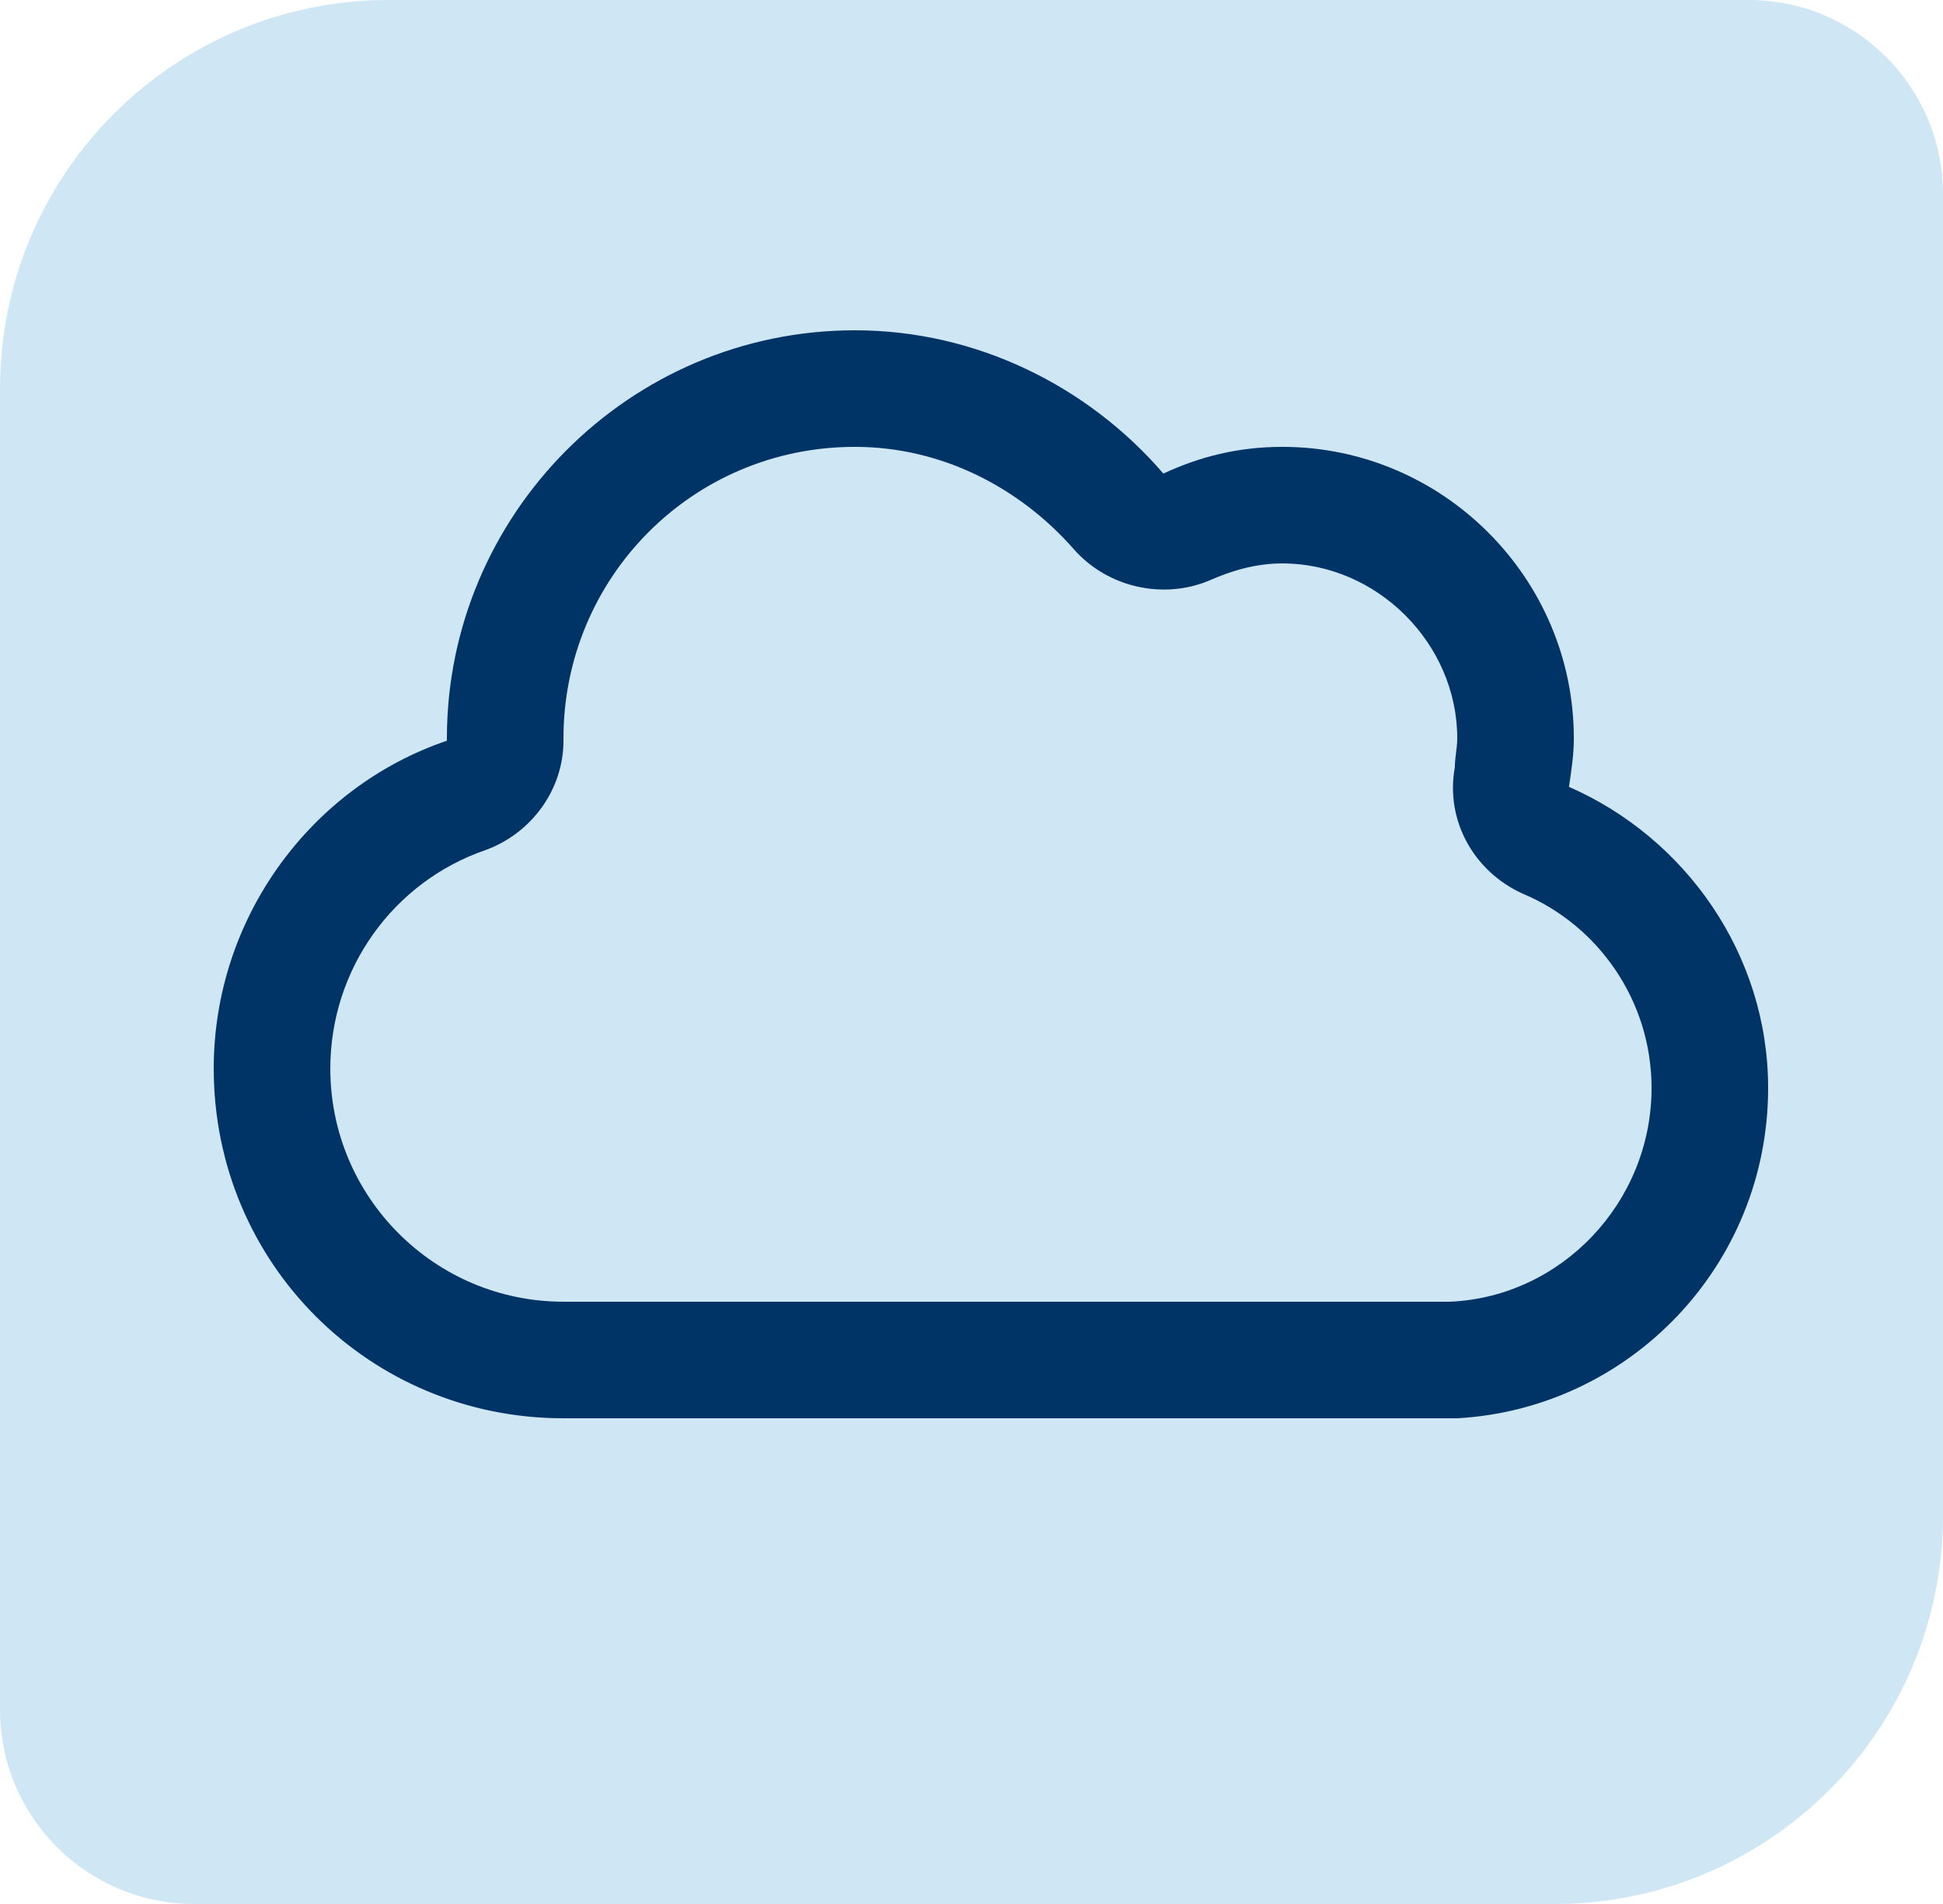 <?xml version="1.0" encoding="UTF-8"?>
<svg xmlns="http://www.w3.org/2000/svg" width="200" height="196" viewBox="0 0 200 196" fill="none">
  <path d="M200 156C200 178.091 182.091 196 160 196L20 196C8.954 196 -1.4476e-05 187.046 -1.35103e-05 176L-1.62084e-06 40C3.10453e-07 17.909 17.909 -6.60147e-07 40 1.27114e-06L180 1.35103e-05C191.046 1.4476e-05 200 8.954 200 20L200 156Z" fill="#CFE7F5"></path>
  <path d="M124.5 59.75C119.75 61.75 114 60.5 110.5 56.5C105 50.25 97 46 88 46C71.25 46 58 59.5 58 76V76.25C58 81.25 54.75 85.75 50 87.5C40.5 90.75 34 99.75 34 110C34 123.25 44.75 134 58 134H148H148.75C148.75 134 149 134 149.25 134C160.75 133.5 170 123.75 170 112C170 103 164.5 95.25 156.75 92C151.75 89.75 148.75 84.5 149.75 79C149.75 78 150 77 150 76C150 66.25 141.75 58 132 58C129.25 58 126.75 58.75 124.5 59.75ZM150 146H148H138H58C38 146 22 130 22 110C22 94.5 32 81 46 76.25V76C46 53 64.75 34 88 34C100.5 34 112 39.75 119.75 48.75C123.5 47 127.5 46 132 46C148.5 46 162 59.5 162 76C162 77.75 161.75 79.25 161.5 81C173.5 86.25 182 98.25 182 112C182 130.25 167.75 145 150 146Z" fill="#003366"></path>
</svg>
